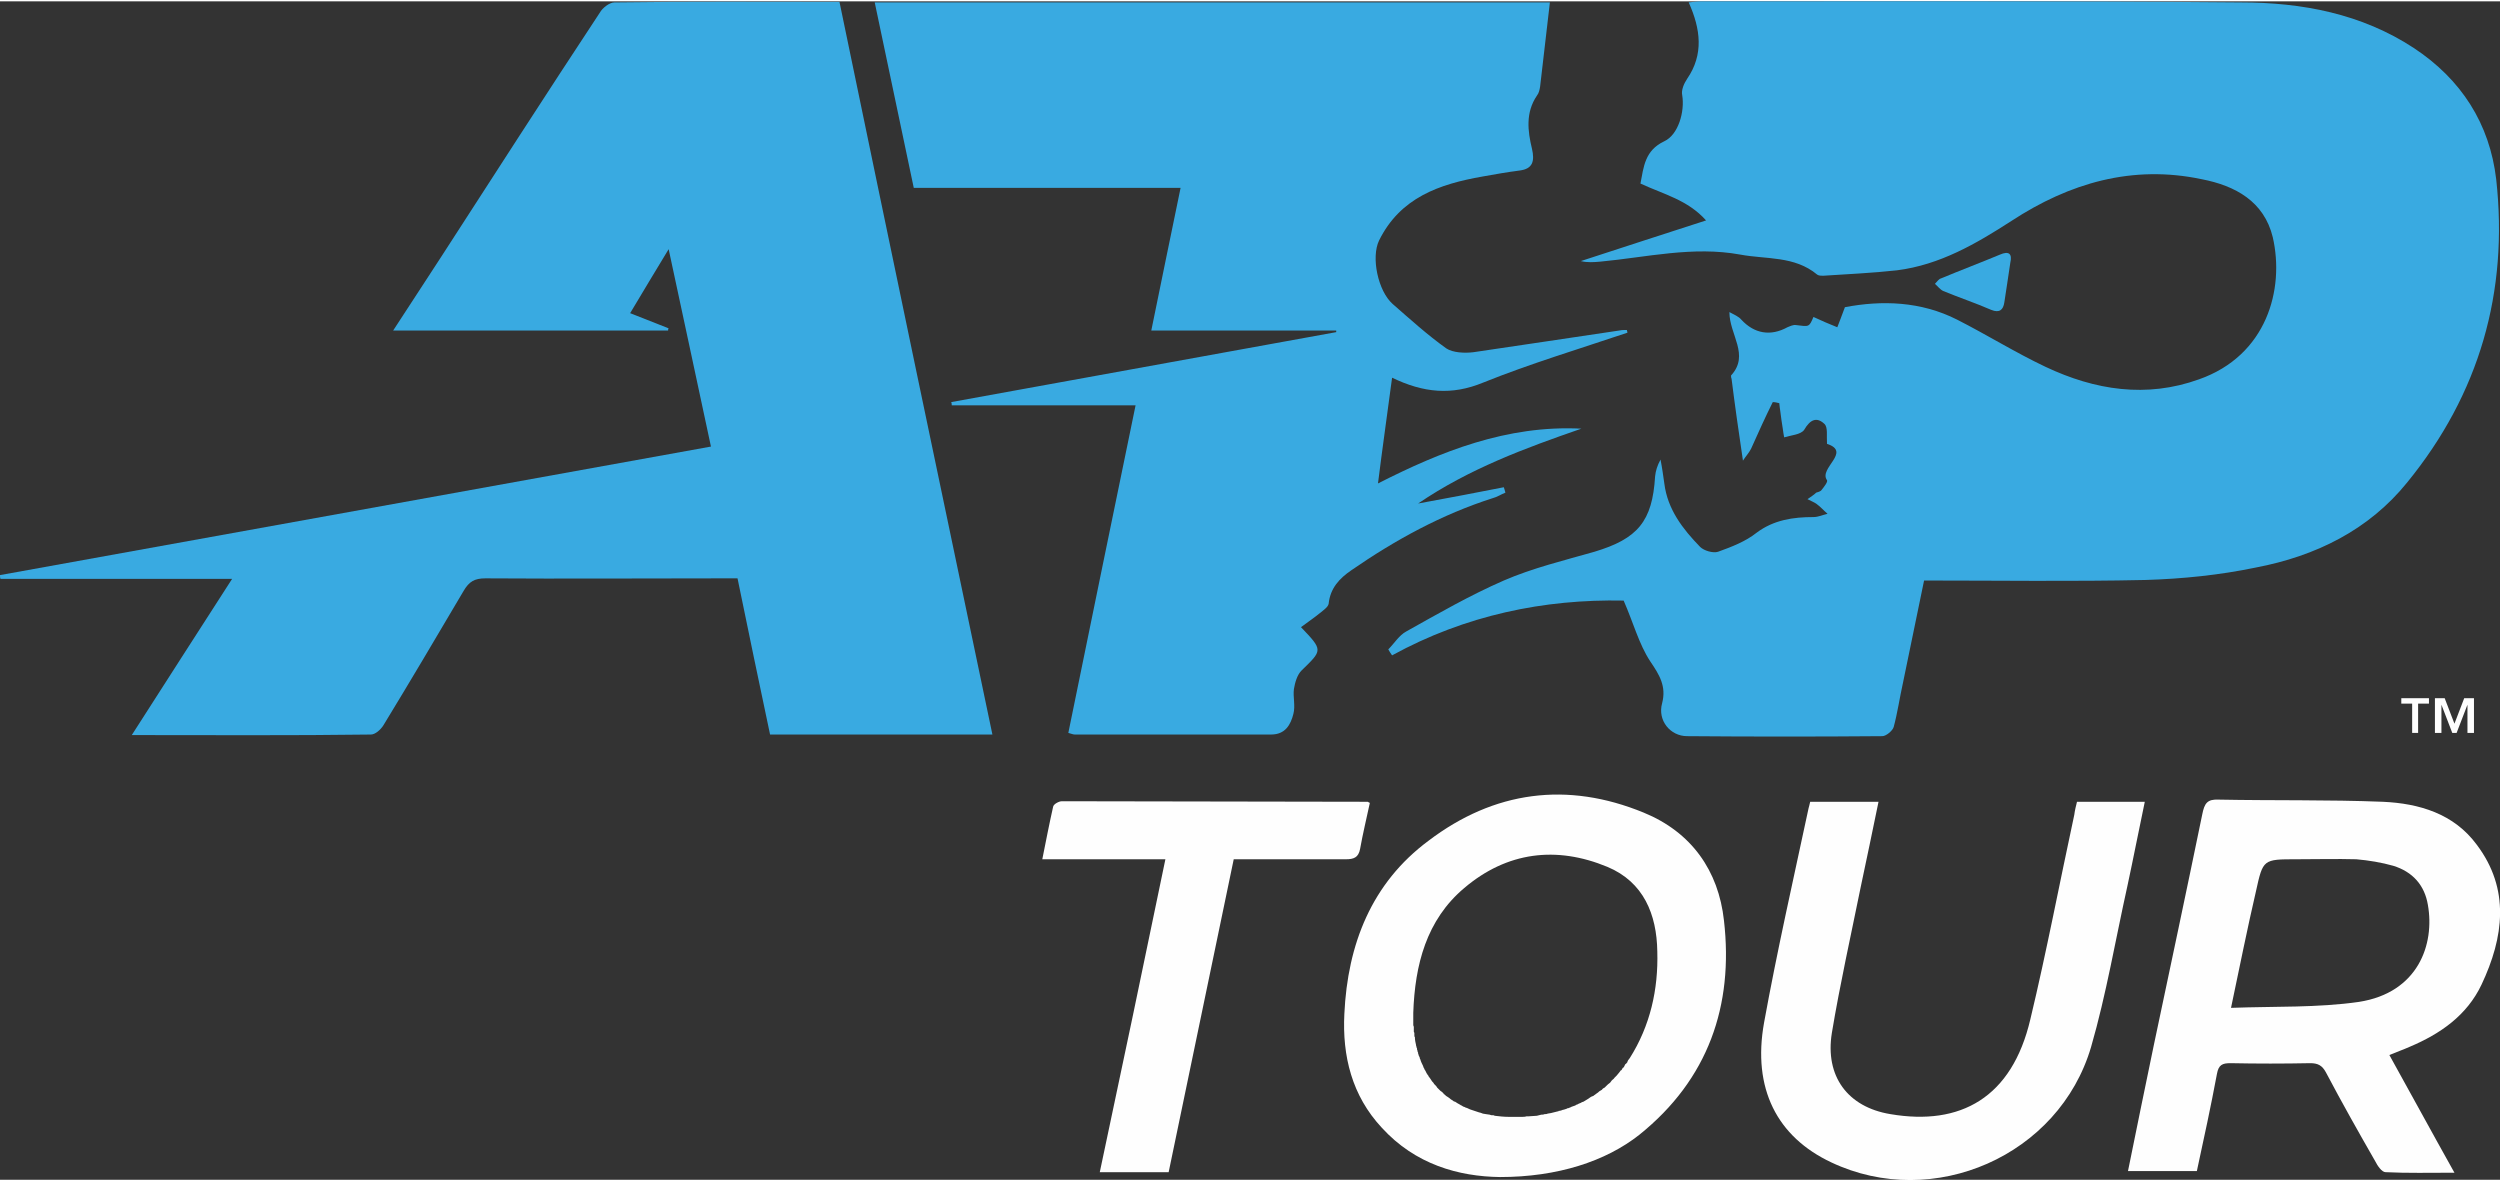 <?xml version="1.0" encoding="UTF-8"?>
<!DOCTYPE svg PUBLIC "-//W3C//DTD SVG 1.1//EN" "http://www.w3.org/Graphics/SVG/1.1/DTD/svg11.dtd">
<!-- Creator: CorelDRAW 2020 (64-Bit) -->
<svg xmlns="http://www.w3.org/2000/svg" xml:space="preserve" width="254px" height="120px" version="1.1" shape-rendering="geometricPrecision" text-rendering="geometricPrecision" image-rendering="optimizeQuality" fill-rule="evenodd" clip-rule="evenodd"
viewBox="0 0 46.1 21.73"
 xmlns:xlink="http://www.w3.org/1999/xlink"
 xmlns:xodm="http://www.corel.com/coreldraw/odm/2003">
 <rect x="0" y="0" width="46.1" height="21.73" fill="#333333" stroke="none"/>
 <g id="Vrstva_x0020_1">
  <path fill="#FEFEFE" fill-rule="nonzero" d="M43.5 18.45c-0.76,0.11 -1.55,0.08 -2.36,0.11 0.16,-0.76 0.3,-1.46 0.46,-2.15 0.13,-0.59 0.13,-0.59 0.75,-0.59 0.37,0 0.74,-0.01 1.1,0 0.23,0.02 0.47,0.06 0.68,0.12 0.36,0.11 0.58,0.36 0.64,0.72 0.13,0.73 -0.18,1.62 -1.27,1.79zm2.17 -2.9c-0.42,-0.57 -1.06,-0.76 -1.73,-0.79 -1.01,-0.04 -2.02,-0.02 -3.03,-0.04 -0.21,-0.01 -0.26,0.07 -0.3,0.27 -0.29,1.41 -0.59,2.82 -0.89,4.24 -0.16,0.77 -0.32,1.55 -0.48,2.34l1.27 0c0.13,-0.6 0.26,-1.2 0.37,-1.79 0.03,-0.17 0.1,-0.2 0.25,-0.2 0.49,0.01 0.98,0.01 1.47,0 0.14,0 0.22,0.04 0.29,0.17 0.29,0.55 0.6,1.1 0.91,1.64 0.04,0.08 0.12,0.2 0.19,0.2 0.4,0.02 0.81,0.01 1.27,0.01 -0.42,-0.75 -0.8,-1.45 -1.2,-2.17 0.14,-0.06 0.26,-0.1 0.37,-0.15 0.57,-0.24 1.06,-0.58 1.33,-1.15 0.41,-0.87 0.53,-1.76 -0.09,-2.58z"/>
  <path fill="#FEFEFE" fill-rule="nonzero" d="M39.55 14.76c-0.11,0.52 -0.21,1.04 -0.32,1.55 -0.22,0.99 -0.39,2 -0.67,2.97 -0.59,2.01 -2.91,3.02 -4.79,2.13 -1,-0.47 -1.46,-1.36 -1.24,-2.58 0.24,-1.32 0.54,-2.64 0.82,-3.95 0.01,-0.04 0.02,-0.07 0.03,-0.12l1.26 0c-0.11,0.54 -0.22,1.06 -0.33,1.58 -0.18,0.89 -0.38,1.78 -0.53,2.68 -0.13,0.8 0.29,1.37 1.08,1.5 1.29,0.22 2.24,-0.3 2.58,-1.75 0.3,-1.25 0.54,-2.52 0.81,-3.77 0.01,-0.08 0.03,-0.16 0.05,-0.24l1.25 0z"/>
  <path fill="#FEFEFE" fill-rule="nonzero" d="M30.05 19.49c-0.01,0.01 -0.02,0.03 -0.03,0.04 0,0.01 -0.01,0.02 -0.01,0.02 0,0.01 0,0.01 0,0.01 -0.01,0.01 -0.02,0.03 -0.04,0.04 -0.01,0.02 -0.02,0.04 -0.03,0.06 0,0 0,0 -0.01,0 -0.01,0.01 -0.02,0.03 -0.03,0.05 0,0 0,0 -0.01,0 -0.01,0.01 -0.02,0.03 -0.03,0.04 -0.02,0.02 -0.03,0.04 -0.05,0.06 -0.01,0.01 -0.03,0.03 -0.04,0.04 -0.01,0.02 -0.03,0.03 -0.04,0.04l-0.01 0.01c-0.01,0.01 -0.02,0.03 -0.03,0.04 -0.03,0.02 -0.05,0.04 -0.07,0.06 -0.01,0.01 -0.02,0.02 -0.03,0.03 -0.02,0.01 -0.04,0.02 -0.05,0.04 -0.02,0.01 -0.03,0.02 -0.05,0.03 -0.01,0.01 -0.03,0.03 -0.05,0.04 -0.01,0.01 -0.03,0.02 -0.04,0.03 -0.01,0 -0.01,0 -0.01,0.01 -0.02,0.01 -0.03,0.01 -0.05,0.02 -0.04,0.03 -0.09,0.06 -0.14,0.09 -0.01,0 -0.02,0.01 -0.03,0.01 -0.02,0.01 -0.03,0.02 -0.04,0.02 -0.02,0.01 -0.03,0.01 -0.04,0.02 -0.01,0 -0.02,0.01 -0.03,0.01 0,0 0,0 -0.01,0.01 -0.01,0 -0.02,0.01 -0.03,0.01 -0.02,0.01 -0.04,0.01 -0.05,0.02 -0.02,0.01 -0.03,0.01 -0.05,0.02 -0.01,0 -0.02,0 -0.03,0.01 -0.01,0 -0.02,0.01 -0.03,0.01 -0.01,0 -0.02,0.01 -0.04,0.01 -0.02,0.01 -0.05,0.02 -0.08,0.02 0,0.01 -0.01,0.01 -0.02,0.01 -0.04,0.01 -0.08,0.02 -0.12,0.03 -0.02,0 -0.04,0.01 -0.06,0.01 -0.02,0.01 -0.04,0.01 -0.06,0.01 -0.02,0.01 -0.04,0.01 -0.06,0.01 -0.03,0.01 -0.05,0.01 -0.08,0.02 -0.05,0 -0.1,0.01 -0.15,0.01 -0.02,0 -0.03,0 -0.04,0 -0.03,0.01 -0.06,0.01 -0.08,0.01 -0.03,0 -0.06,0 -0.09,0 -0.05,0 -0.11,0 -0.16,0 -0.09,0 -0.17,-0.01 -0.26,-0.02 -0.01,-0.01 -0.02,-0.01 -0.04,-0.01 0,0 -0.01,0 -0.02,0 -0.01,0 -0.02,-0.01 -0.03,-0.01 -0.05,-0.01 -0.09,-0.01 -0.13,-0.02 -0.01,-0.01 -0.02,-0.01 -0.03,-0.01 -0.01,-0.01 -0.02,-0.01 -0.03,-0.01 -0.03,-0.01 -0.06,-0.02 -0.09,-0.03 -0.02,-0.01 -0.04,-0.01 -0.06,-0.02 -0.01,0 -0.02,-0.01 -0.03,-0.01 -0.01,-0.01 -0.03,-0.01 -0.04,-0.02 -0.01,0 -0.02,-0.01 -0.03,-0.01 -0.01,0 -0.02,-0.01 -0.02,-0.01 -0.01,0 -0.02,-0.01 -0.03,-0.01 -0.01,-0.01 -0.02,-0.01 -0.03,-0.02 -0.01,0 -0.01,0 -0.02,-0.01 -0.04,-0.02 -0.07,-0.04 -0.1,-0.06 -0.02,0 -0.03,-0.01 -0.04,-0.02 -0.02,-0.01 -0.05,-0.03 -0.07,-0.05 0,0 0,0 0,0 -0.01,-0.01 -0.02,-0.01 -0.03,-0.02 -0.02,-0.01 -0.03,-0.02 -0.04,-0.03 0,0 0,0 0,0 -0.01,-0.01 -0.02,-0.02 -0.03,-0.02 0,-0.01 0,-0.01 0,-0.01 -0.02,-0.02 -0.04,-0.04 -0.06,-0.05 -0.01,-0.01 -0.02,-0.02 -0.03,-0.03 -0.01,-0.01 -0.02,-0.02 -0.03,-0.03 -0.01,-0.02 -0.02,-0.03 -0.03,-0.04 -0.01,-0.01 -0.02,-0.02 -0.03,-0.03 0,-0.01 -0.01,-0.02 -0.02,-0.03 -0.01,-0.01 -0.02,-0.02 -0.03,-0.04 -0.01,-0.01 -0.01,-0.02 -0.02,-0.03 -0.01,-0.01 -0.02,-0.03 -0.03,-0.04 0,-0.01 -0.01,-0.02 -0.02,-0.03 0,-0.01 -0.01,-0.02 -0.02,-0.03 0,-0.01 0,-0.02 -0.01,-0.02 0,-0.01 0,-0.01 0,-0.01 -0.01,-0.01 -0.01,-0.02 -0.02,-0.03 -0.01,-0.02 -0.01,-0.03 -0.02,-0.04 0,-0.01 -0.01,-0.02 -0.01,-0.03 -0.02,-0.04 -0.04,-0.08 -0.05,-0.12 -0.01,-0.01 -0.01,-0.02 -0.01,-0.03 0,-0.01 -0.01,-0.01 -0.01,-0.02 0,-0.01 0,-0.01 -0.01,-0.02 0,-0.01 0,-0.02 -0.01,-0.03 0,-0.01 0,-0.01 0,-0.01 0,-0.01 0,-0.02 -0.01,-0.03 0,-0.01 0,-0.02 -0.01,-0.04 0,-0.01 0,-0.03 -0.01,-0.04 0,-0.02 -0.01,-0.03 -0.01,-0.05 -0.01,-0.04 -0.02,-0.09 -0.02,-0.14 -0.01,-0.01 -0.01,-0.02 -0.01,-0.04 0,0 0,-0.01 0,-0.02 0,-0.01 0,-0.02 0,-0.02 -0.01,-0.01 -0.01,-0.02 -0.01,-0.03 0,-0.01 0,-0.02 0,-0.03 0,-0.01 0,-0.02 0,-0.03 0,0 0,-0.01 0,-0.02 0,-0.01 -0.01,-0.02 -0.01,-0.03 0,-0.01 0,-0.02 0,-0.03 0,-0.02 0,-0.03 0,-0.05 0,-0.02 0,-0.04 0,-0.06 0,-0.03 0,-0.06 0,-0.09 0.03,-0.88 0.24,-1.71 0.94,-2.3 0.79,-0.67 1.7,-0.78 2.64,-0.39 0.67,0.28 0.91,0.88 0.92,1.56 0.02,0.7 -0.13,1.37 -0.51,1.97zm1.74 -2.54c-0.1,-0.92 -0.6,-1.63 -1.48,-1.99 -1.41,-0.58 -2.76,-0.4 -3.97,0.52 -1.05,0.78 -1.49,1.91 -1.55,3.19 -0.04,0.78 0.14,1.51 0.69,2.1 0.62,0.68 1.42,0.9 2.18,0.91 1.06,0 1.95,-0.29 2.57,-0.78 1.27,-1.02 1.74,-2.38 1.56,-3.95z"/>
  <path fill="#FEFEFE" fill-rule="nonzero" d="M25.26 14.78c-0.06,0.28 -0.13,0.57 -0.18,0.85 -0.03,0.16 -0.12,0.19 -0.26,0.19 -0.68,0 -1.36,0 -2.07,0 -0.4,1.93 -0.8,3.85 -1.2,5.77l-1.27 0c0.41,-1.93 0.81,-3.83 1.21,-5.77l-2.27 0c0.07,-0.35 0.13,-0.66 0.2,-0.97 0.01,-0.05 0.11,-0.1 0.16,-0.1 1.88,0 3.76,0.01 5.64,0.01 0.01,0 0.01,0.01 0.04,0.02z"/>
  <polygon fill="#FEFEFE" fill-rule="nonzero" points="45.62,12.85 45.62,13.49 45.5,13.49 45.5,12.97 45.5,12.97 45.3,13.49 45.22,13.49 45.02,12.97 45.02,12.97 45.02,13.49 44.9,13.49 44.9,12.85 45.08,12.85 45.26,13.32 45.44,12.85 "/>
  <polygon fill="#FEFEFE" fill-rule="nonzero" points="44.28,12.85 44.79,12.85 44.79,12.95 44.59,12.95 44.59,13.49 44.48,13.49 44.48,12.95 44.28,12.95 "/>
  <path fill="#39AAE1" fill-rule="nonzero" d="M44.39 8.87c-0.71,0.88 -1.69,1.36 -2.79,1.57 -0.67,0.14 -1.36,0.21 -2.04,0.23 -1.35,0.03 -2.7,0.01 -4.08,0.01 -0.13,0.63 -0.26,1.26 -0.39,1.89 -0.06,0.27 -0.1,0.55 -0.17,0.81 -0.02,0.07 -0.14,0.17 -0.21,0.17 -1.2,0.01 -2.4,0.01 -3.6,0 -0.31,0 -0.55,-0.29 -0.46,-0.61 0.08,-0.31 -0.05,-0.52 -0.22,-0.77 -0.21,-0.32 -0.31,-0.71 -0.49,-1.12 -1.47,-0.03 -2.92,0.27 -4.27,1.01 -0.02,-0.03 -0.05,-0.07 -0.07,-0.11 0.11,-0.11 0.2,-0.26 0.33,-0.33 0.59,-0.33 1.18,-0.67 1.8,-0.94 0.53,-0.23 1.11,-0.37 1.67,-0.53 0.8,-0.24 1.07,-0.56 1.12,-1.39 0.01,-0.1 0.04,-0.2 0.1,-0.31 0.03,0.15 0.05,0.3 0.07,0.44 0.06,0.48 0.34,0.84 0.66,1.17 0.07,0.07 0.24,0.12 0.33,0.09 0.25,-0.09 0.51,-0.19 0.71,-0.35 0.32,-0.24 0.68,-0.29 1.05,-0.29 0.09,0 0.17,-0.04 0.26,-0.06 -0.07,-0.06 -0.13,-0.13 -0.2,-0.18 -0.04,-0.03 -0.09,-0.05 -0.17,-0.09 0.07,-0.05 0.12,-0.08 0.16,-0.12 0.03,-0.01 0.08,-0.02 0.1,-0.05 0.04,-0.05 0.12,-0.15 0.1,-0.18 -0.16,-0.22 0.46,-0.52 0,-0.67 -0.01,-0.15 0.02,-0.31 -0.05,-0.37 -0.14,-0.13 -0.26,-0.08 -0.37,0.11 -0.06,0.09 -0.24,0.1 -0.37,0.14 -0.02,-0.1 -0.03,-0.21 -0.05,-0.32 -0.01,-0.1 -0.03,-0.2 -0.04,-0.31 -0.04,-0.01 -0.08,-0.02 -0.12,-0.02 -0.14,0.28 -0.27,0.57 -0.4,0.86 -0.04,0.08 -0.1,0.14 -0.15,0.22 -0.08,-0.54 -0.15,-1.03 -0.21,-1.51 -0.01,-0.02 -0.01,-0.05 -0.01,-0.06 0.35,-0.38 -0.03,-0.75 -0.03,-1.17 0.09,0.05 0.17,0.08 0.22,0.14 0.24,0.26 0.54,0.31 0.85,0.14 0.05,-0.02 0.11,-0.05 0.16,-0.04 0.24,0.03 0.24,0.04 0.32,-0.15 0.15,0.07 0.29,0.13 0.44,0.19 0.04,-0.1 0.08,-0.21 0.14,-0.37 0.68,-0.13 1.4,-0.11 2.07,0.23 0.55,0.28 1.08,0.61 1.63,0.87 0.91,0.43 1.86,0.58 2.83,0.23 1.25,-0.44 1.58,-1.66 1.36,-2.62 -0.16,-0.66 -0.69,-0.95 -1.31,-1.07 -1.28,-0.27 -2.44,0.07 -3.51,0.77 -0.65,0.42 -1.32,0.81 -2.11,0.91 -0.45,0.05 -0.91,0.07 -1.36,0.1 -0.04,0 -0.08,0 -0.11,-0.02 -0.42,-0.35 -0.94,-0.28 -1.42,-0.37 -0.87,-0.16 -1.73,0.05 -2.58,0.13 -0.12,0.01 -0.23,0.02 -0.36,-0.01 0.76,-0.25 1.51,-0.49 2.31,-0.75 -0.34,-0.38 -0.78,-0.48 -1.21,-0.68 0.06,-0.31 0.08,-0.61 0.44,-0.78 0.26,-0.12 0.38,-0.55 0.33,-0.85 -0.02,-0.09 0.03,-0.21 0.09,-0.3 0.31,-0.45 0.25,-0.92 0.03,-1.41 0.09,-0.01 0.16,-0.02 0.22,-0.02 3.32,0 6.64,-0.01 9.96,0.02 1.13,0 2.23,0.21 3.19,0.84 0.88,0.58 1.4,1.4 1.52,2.42 0.23,2.08 -0.31,3.96 -1.64,5.59z"/>
  <path fill="#39AAE1" fill-rule="nonzero" d="M37.07 4.82c-0.04,0.25 -0.07,0.49 -0.11,0.73 -0.02,0.14 -0.09,0.2 -0.24,0.14 -0.3,-0.13 -0.6,-0.23 -0.89,-0.35 -0.06,-0.03 -0.1,-0.09 -0.15,-0.13 0.04,-0.04 0.07,-0.09 0.11,-0.1 0.36,-0.15 0.73,-0.29 1.09,-0.44 0.16,-0.07 0.23,-0.02 0.19,0.15z"/>
  <path fill="#39AAE1" fill-rule="nonzero" d="M29.16 7.88c-1.04,0.36 -2.07,0.74 -3.01,1.38 0.55,-0.1 1.07,-0.2 1.58,-0.3 0.01,0.03 0.02,0.06 0.03,0.1 -0.08,0.03 -0.15,0.08 -0.23,0.1 -0.94,0.3 -1.8,0.77 -2.61,1.33 -0.22,0.15 -0.39,0.33 -0.42,0.62 -0.01,0.06 -0.1,0.12 -0.16,0.17 -0.11,0.09 -0.23,0.17 -0.35,0.26 0.41,0.43 0.4,0.42 0.01,0.8 -0.08,0.08 -0.12,0.22 -0.14,0.34 -0.02,0.15 0.03,0.31 -0.01,0.46 -0.05,0.2 -0.15,0.38 -0.41,0.38 -1.21,0 -2.41,0 -3.62,0 -0.03,0 -0.05,-0.01 -0.12,-0.03 0.41,-2 0.82,-4.01 1.24,-6.04l-3.39 0c0,-0.02 0,-0.04 -0.01,-0.06 2.37,-0.43 4.73,-0.86 7.1,-1.29 0,-0.01 0,-0.02 0,-0.03l-3.41 0c0.18,-0.89 0.36,-1.75 0.54,-2.63l-4.92 0c-0.24,-1.15 -0.48,-2.27 -0.72,-3.42l12.45 0c-0.06,0.51 -0.12,1.03 -0.18,1.55 -0.01,0.06 -0.02,0.12 -0.06,0.17 -0.21,0.31 -0.17,0.65 -0.09,0.98 0.05,0.22 0.02,0.37 -0.23,0.4 -0.23,0.03 -0.46,0.07 -0.68,0.11 -0.8,0.14 -1.52,0.39 -1.91,1.18 -0.15,0.31 -0.02,0.93 0.25,1.17 0.32,0.28 0.64,0.57 0.99,0.82 0.12,0.08 0.34,0.09 0.5,0.07 0.9,-0.13 1.8,-0.27 2.69,-0.4 0.05,-0.01 0.09,-0.01 0.14,-0.01 0,0.02 0.01,0.03 0.01,0.05 -0.89,0.3 -1.79,0.57 -2.66,0.92 -0.58,0.24 -1.1,0.19 -1.68,-0.09 -0.09,0.68 -0.18,1.31 -0.26,1.95 1.16,-0.59 2.38,-1.08 3.75,-1.01z"/>
  <path fill="#39AAE1" fill-rule="nonzero" d="M18.3 13.52l-4.1 0c-0.2,-0.95 -0.4,-1.9 -0.6,-2.88l-0.28 0c-1.45,0 -2.91,0.01 -4.37,0 -0.2,0 -0.3,0.06 -0.4,0.23 -0.49,0.83 -0.98,1.66 -1.48,2.48 -0.05,0.08 -0.15,0.17 -0.23,0.17 -1.45,0.02 -2.9,0.01 -4.41,0.01 0.62,-0.97 1.22,-1.9 1.85,-2.88l-4.27 0c-0.01,-0.02 -0.01,-0.04 -0.01,-0.07 4.36,-0.79 8.73,-1.58 13.11,-2.37 -0.26,-1.21 -0.51,-2.39 -0.78,-3.64 -0.25,0.41 -0.47,0.78 -0.71,1.18 0.25,0.1 0.48,0.19 0.71,0.28 -0.01,0.01 -0.01,0.03 -0.01,0.04l-5.07 0c0.31,-0.47 0.59,-0.91 0.88,-1.35 0.97,-1.5 1.94,-3.01 2.93,-4.51 0.05,-0.09 0.18,-0.19 0.27,-0.19 1.37,-0.02 2.74,-0.01 4.15,-0.01 0.93,4.49 1.87,8.98 2.82,13.51z"/>
 </g>
</svg>
